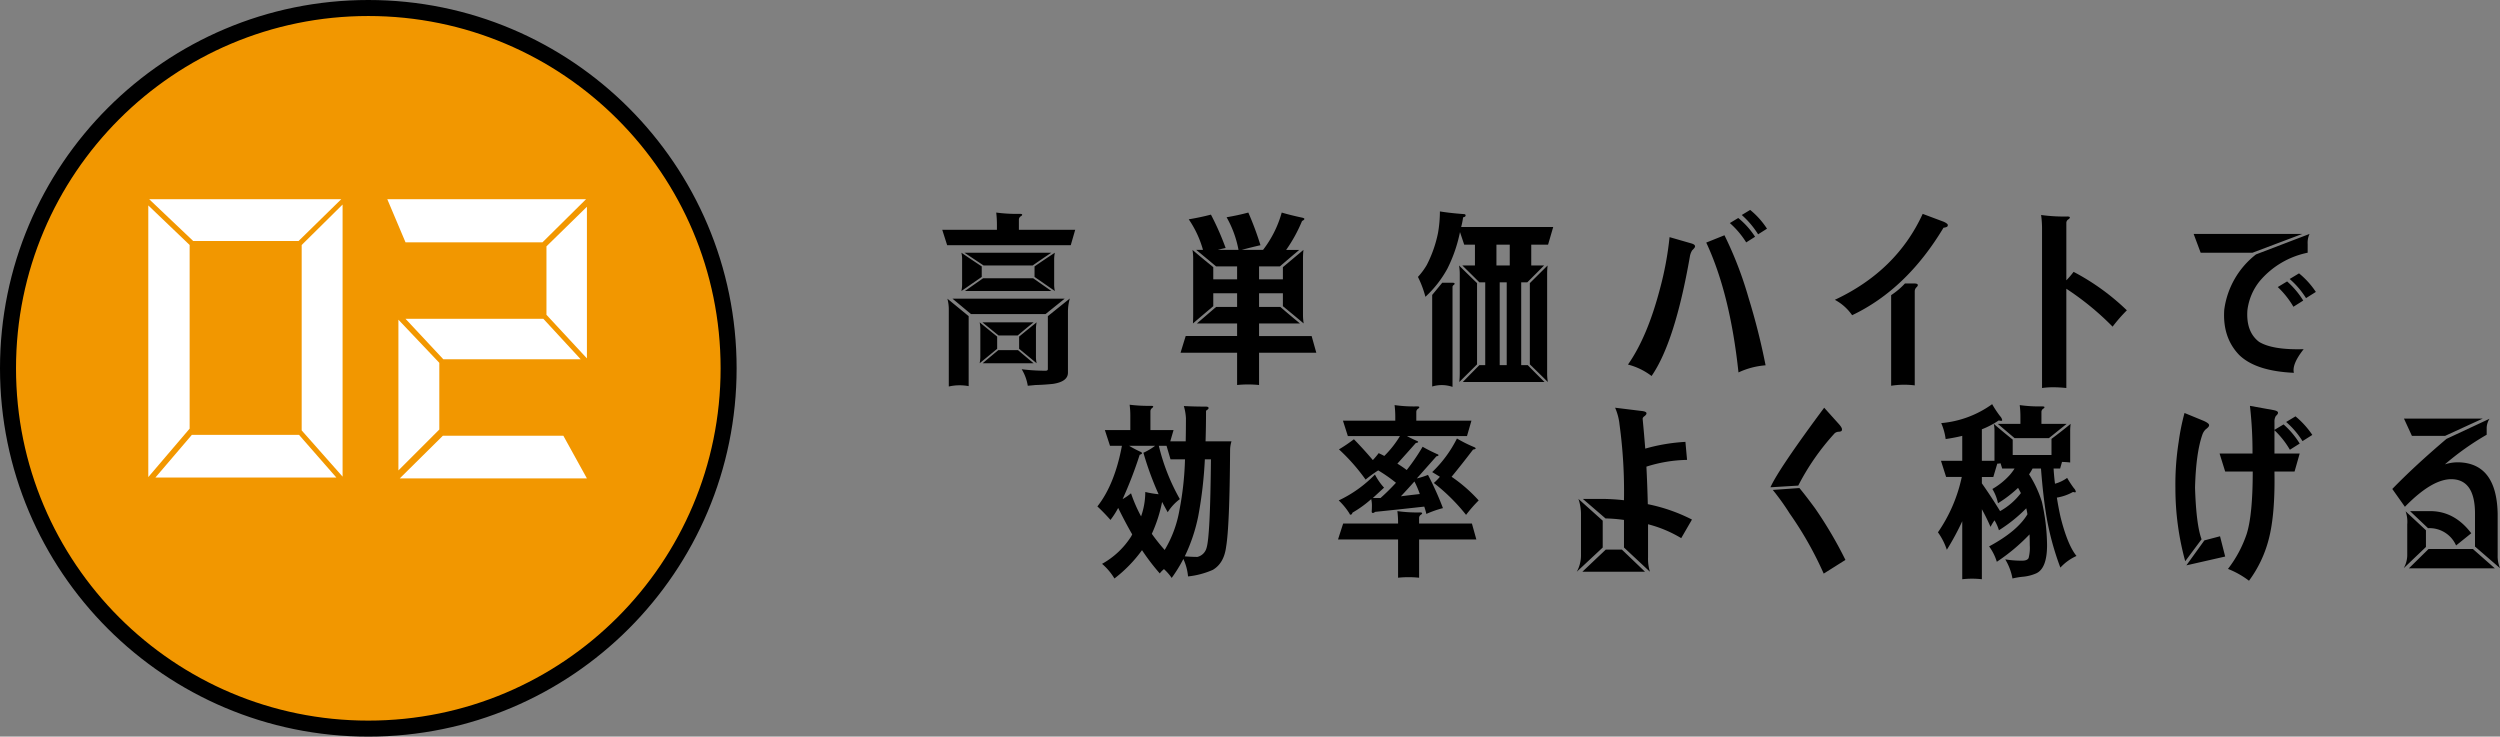 <svg xmlns="http://www.w3.org/2000/svg" width="624.474" height="184" viewBox="0 0 624.474 184"><rect x="0" y="0" width="624.474" height="184" fill="#808080" stroke="none"/><defs><style>.a{fill:#f29700;stroke:#000;stroke-width:4px;}.b{fill:#fff;}</style></defs><title>アセット 5</title><circle class="a" cx="92" cy="92" r="90"/><path class="b" d="M37.042,119.17V51.314l10.328,9.884V107.065Zm37.537-58.971H48.259l-10.995-10.439H85.241Zm-26.653,48.421H74.69l9.329,10.661H38.819Zm27.431-1.111V61.198l10.217-10.106v67.966Z"/><path class="b" d="M135.5,60.532H101.295L96.742,49.76h49.642ZM99.519,117.504V79.856l10.217,10.772v16.658Zm11.105-8.662h30.096l5.886,10.661H99.852Zm-9.329-29.208h34.427l9.329,10.106H110.735ZM136.5,78.634V61.532l10.106-9.884V89.518Z"/><path d="M248.846,53.094a39.1,39.1,0,0,0,5.895.328c.388,0,.584.062.584.188q0,.234-.35.422a.991.991,0,0,0-.467.844v2.531h14.064L267.463,61.25H236.59l-1.225-3.844H249.021V56A25.923,25.923,0,0,0,248.846,53.094ZM236.999,96.547V77.469a10.411,10.411,0,0,0-.35-2.859l5.311,4.359V96.453A12.053,12.053,0,0,0,236.999,96.547Zm24.161-18.094H242.543l-4.611-3.844h28.013ZM240.15,72.688a7.861,7.861,0,0,0,.175-1.594v-6.375a6.996,6.996,0,0,0-.175-1.594q2.509,1.734,5.078,3.422v2.625Q242.718,70.906,240.15,72.688Zm17.8-6.375H245.694q-2.394-1.594-4.786-3.188h21.71Q260.225,64.719,257.95,66.313ZM245.578,69.5h12.489q2.276,1.594,4.552,3.188H241.025Q243.302,71.094,245.578,69.5Zm-.875,21.234a8.069,8.069,0,0,0,.175-1.641v-6.938a7.625,7.625,0,0,0-.175-1.641q2.158,1.781,4.377,3.562V87.125Q246.919,88.906,244.702,90.734Zm9.513-6.938H249.429q-2.043-1.641-4.027-3.281h12.781Q256.14,82.156,254.215,83.797Zm-4.844,3.656h4.902q1.926,1.641,3.91,3.281H245.461Q247.386,89.094,249.371,87.453Zm5.194-.328V84.078q2.158-1.781,4.377-3.562a8.068,8.068,0,0,0-.175,1.641v6.938a7.625,7.625,0,0,0,.175,1.641Q256.783,88.953,254.565,87.125Zm2.16,9.234a11.303,11.303,0,0,0-1.518-4.125,49.478,49.478,0,0,0,5.953.375q.583,0,.583-.422V78.969l5.486-4.406a12.26,12.26,0,0,0-.467,3.375V93.078q0,2.25-3.735,2.812-2.276.234-4.319.281Q257.715,96.266,256.725,96.359ZM258.417,69.172v-2.625q2.509-1.734,5.077-3.422a7.858,7.858,0,0,0-.175,1.594v6.375a6.996,6.996,0,0,0,.175,1.594Q260.984,70.953,258.417,69.172Z"/><path d="M302.479,53.609a67.811,67.811,0,0,1,3.677,8.344q-.993.188-1.984.469h5.194a26.141,26.141,0,0,0-2.977-8.156q2.802-.469,5.428-1.172A76.998,76.998,0,0,1,314.851,61.25q-1.868.422-4.727,1.172h5.369a27.099,27.099,0,0,0,4.668-9.328q2.043.609,4.844,1.219.817.141.816.375c0,.156-.195.328-.583.516a37.073,37.073,0,0,1-3.969,7.219h3.269q-2.452,2.062-4.844,4.125H314.501v3.234h5.953V66.734q2.567-2.156,5.136-4.312a18.028,18.028,0,0,0-.117,2.062v14.25a12.934,12.934,0,0,0,.175,2.062q-2.568-2.156-5.194-4.312V73.25H314.501V76.672h5.311q2.393,2.062,4.902,4.125H314.501v3.141h13.131l1.167,4.172H314.501v8.062a26.82,26.82,0,0,0-5.486,0V88.109H294.892q.642-2.109,1.284-4.172h12.839V80.797H298.977q2.392-2.062,4.786-4.125h5.252V73.25H303.062V76.484q-2.569,2.156-5.078,4.312.058-1.078.059-2.062v-14.25a12.304,12.304,0,0,0-.175-2.062q2.509,2.156,5.194,4.312v3.047h5.953V66.547H303.763q-2.451-2.062-4.961-4.125h1.693a25.661,25.661,0,0,0-3.56-7.641Q299.793,54.313,302.479,53.609Z"/><path d="M386.692,61.109h-4.202v5.203h3.21q-2.101,2.109-4.202,4.219h-1.518V91.203h1.635q2.042,2.109,4.201,4.219H365.391q2.042-2.109,4.145-4.219h1.459V70.531h-1.459q-2.102-2.109-4.262-4.219h3.152V61.109h-2.685l-1.051-3.141a36.197,36.197,0,0,1-3.151,9.141,27.374,27.374,0,0,1-5.486,7.031,25.325,25.325,0,0,0-1.867-4.969,17.008,17.008,0,0,0,2.218-3,30.805,30.805,0,0,0,2.802-8.016,31.609,31.609,0,0,0,.467-5.344q2.625.422,5.836.656c.389,0,.584.109.584.328a.426.426,0,0,1-.234.375c-.232.031-.37.109-.408.234a19.43,19.43,0,0,1-.467,2.297h22.994ZM357.746,96.547V73.672l2.51-3.047h2.567c.351,0,.524.078.524.234,0,.125-.098.25-.291.375a.576.576,0,0,0-.233.469v24.938A8.225,8.225,0,0,0,357.746,96.547Zm11.205-25.828V91.016q-2.219,2.203-4.436,4.406a19.772,19.772,0,0,0,.117-2.109V68.422a12.532,12.532,0,0,0-.176-2.109Q366.675,68.516,368.951,70.719Zm4.844-4.406h3.326V61.109h-3.326Zm2.568,24.891V70.531h-1.752V91.203Zm5.777-.188V70.719q2.218-2.203,4.436-4.406a19.271,19.271,0,0,0-.117,2.109V93.313a12.635,12.635,0,0,0,.175,2.109Q384.415,93.219,382.141,91.016Z"/><path d="M423.4,61.578q0,.281-.699.938a4.086,4.086,0,0,0-.584,1.547Q418.382,85.484,412.546,93.922a16.463,16.463,0,0,0-5.895-2.859q4.844-6.891,7.995-18.938a81.381,81.381,0,0,0,2.393-12.891l5.369,1.547Q423.46,61.063,423.4,61.578ZM441.025,91.25a19.471,19.471,0,0,0-6.77,1.781q-2.101-19.734-8.054-32.438l4.552-1.828A93.143,93.143,0,0,1,436.766,74.375,165.918,165.918,0,0,1,441.025,91.25Zm-2.626-32.109-2.218,1.406a21.776,21.776,0,0,0-4.085-4.828l2.101-1.266A20.13,20.13,0,0,1,438.399,59.141ZM441.376,57.125l-2.218,1.406a21.756,21.756,0,0,0-4.086-4.828l2.102-1.266A20.13,20.13,0,0,1,441.376,57.125Z"/><path d="M480.267,53.422l5.253,1.969q1.225.562.992.984,0,.375-1.051.516-9.223,15.375-22.818,21.844a12.245,12.245,0,0,0-4.319-3.844Q473.73,67.672,480.267,53.422Zm-7.878,42.938V73.719a18.292,18.292,0,0,0,3.443-2.906h2.101q1.107-.047,1.108.375.059.234-.408.656a1.432,1.432,0,0,0-.35.938V96.266A20.724,20.724,0,0,0,472.389,96.359Z"/><path d="M509.847,53.703a41.608,41.608,0,0,0,6.536.375c.428,0,.643.078.643.234s-.117.312-.351.469a1.045,1.045,0,0,0-.525.938V70.016a20.12,20.12,0,0,0,1.81-2.109,57.6,57.6,0,0,1,13.306,9.609,39.248,39.248,0,0,0-3.56,4.078A69.959,69.959,0,0,0,516.149,72.125V96.922a30.728,30.728,0,0,0-3.385-.188,19.372,19.372,0,0,0-2.685.188V56.938A24.397,24.397,0,0,0,509.847,53.703Z"/><path d="M562.657,63.125H549.701l-1.75-4.688h27.137Zm14.24-4.688a5.221,5.221,0,0,0-.467,2.531V63.125a21.199,21.199,0,0,0-11.964,7.078,14.272,14.272,0,0,0-3.093,7.359q-.35,5.344,2.918,7.828,3.384,2.062,11.146,1.828-2.977,3.75-2.451,5.906-9.513-.422-13.656-4.453-4.203-4.359-3.735-11.297a20.955,20.955,0,0,1,7.938-13.828Zm-1.575,16.641L572.871,76.625a21.834,21.834,0,0,0-3.91-4.922l2.334-1.406A21.299,21.299,0,0,1,575.322,75.078Zm3.151-2.156-2.451,1.547a20.95,20.95,0,0,0-4.086-4.781l2.335-1.406A20.507,20.507,0,0,1,578.474,72.922Z"/><path d="M282.169,101.094a37.839,37.839,0,0,0,5.369.281q.525,0,.525.188,0,.141-.292.375a.989.989,0,0,0-.408.797v4.688h5.777l-.817,2.812h3.852q.058-2.812.059-5.812a13.261,13.261,0,0,0-.525-3q2.568.141,5.486.141.7,0,.701.375,0,.234-.642.656,0,4.031-.117,7.641h6.478a7.536,7.536,0,0,0-.35,2.25q-.118,18.984-.992,24.094-.525,4.125-3.327,5.766a20.73,20.73,0,0,1-6.186,1.641,13.198,13.198,0,0,0-1.167-4.359,36.944,36.944,0,0,1-2.918,4.734,12.349,12.349,0,0,0-1.926-2.203,5.65,5.65,0,0,0-1.051,1.078,54.416,54.416,0,0,1-4.435-5.812A34.074,34.074,0,0,1,278.376,144.5a15.004,15.004,0,0,0-3.093-3.656,20.197,20.197,0,0,0,7.295-6.891c.078-.156.155-.312.233-.469q-1.751-3.047-3.501-6.609a20.801,20.801,0,0,1-1.926,3,46.807,46.807,0,0,0-3.268-3.375q4.318-5.484,6.128-15.141h-2.977q-.642-1.969-1.284-3.938h6.361v-3.703A21.33,21.33,0,0,0,282.169,101.094Zm2.86,27.891a18.322,18.322,0,0,0,1.05-6.094,24.346,24.346,0,0,0,3.327.562,77.235,77.235,0,0,1-3.793-10.359,15.214,15.214,0,0,0,2.918-1.734h-6.478a26.967,26.967,0,0,0,2.743,1.453c.311.125.467.266.467.422,0,.094-.195.219-.584.375a103.734,103.734,0,0,1-4.261,11.062,13.697,13.697,0,0,0,2.101-1.453A36.747,36.747,0,0,0,285.029,128.984Zm5.894,8.391a28.884,28.884,0,0,0,3.677-9.891,76.901,76.901,0,0,0,1.401-12.75h-3.619l-.992-3.375h-1.926a50.917,50.917,0,0,0,5.252,13.312,12.102,12.102,0,0,0-3.035,3.281q-.7-1.266-1.4-2.578a35.945,35.945,0,0,1-2.568,7.969A46.286,46.286,0,0,0,290.923,137.375Zm10.038-22.641a104.673,104.673,0,0,1-1.634,14.109,42.266,42.266,0,0,1-3.385,10.125q1.808.141,3.152.141a3.107,3.107,0,0,0,2.276-2.203q.933-2.766,1.109-22.172Z"/><path d="M368.775,134.75H354.478v9.562a25.213,25.213,0,0,0-2.626-.141,24.107,24.107,0,0,0-2.627.141V134.75h-14.998q.642-2.016,1.284-3.984h13.714v-.328a23.251,23.251,0,0,0-.174-2.766A35.117,35.117,0,0,0,354.652,128c.389,0,.584.062.584.188s-.098.25-.291.375a.954.954,0,0,0-.468.797v1.406H367.667Zm-20.426-33.562a34.471,34.471,0,0,0,5.604.328c.388,0,.583.062.583.188s-.098.25-.292.375a.955.955,0,0,0-.467.797v2.203h13.773l-1.109,3.844H351.443q1.107.609,2.393,1.172c.271.094.408.203.408.328,0,.094-.195.172-.584.234q-2.451,2.766-4.609,5.156a28.171,28.171,0,0,1,2.334,1.594,50.562,50.562,0,0,0,3.969-5.812q1.632.938,3.618,1.828.35.094.351.281c0,.125-.176.219-.525.281q-2.569,2.906-4.902,5.531a21.115,21.115,0,0,0,2.801-.891,75.206,75.206,0,0,1,3.735,8.297,26.221,26.221,0,0,0-4.144,1.453,15.09,15.09,0,0,0-.525-1.828q-6.303.703-12.256,1.312a1.454,1.454,0,0,1-.525.281.32.32,0,0,1-.35-.281c.038-.531.059-1.078.059-1.641a7.173,7.173,0,0,0-.176-1.547,27.572,27.572,0,0,1-4.668,3.375q-.176.516-.468.516c-.155,0-.253-.094-.292-.281A16.745,16.745,0,0,0,334.402,125a30.966,30.966,0,0,0,9.045-6.469,15.002,15.002,0,0,0,2.276,3.281q-1.575,1.453-2.802,2.578h1.926a52.234,52.234,0,0,0,3.853-3.797A38.225,38.225,0,0,0,344.265,117.5a30.235,30.235,0,0,0-3.151,2.297A48.229,48.229,0,0,0,334.46,112.25a38.796,38.796,0,0,0,3.735-2.531q2.508,2.578,4.727,5.203a18.988,18.988,0,0,0,1.459-1.734q.7.328,1.401.703a24.999,24.999,0,0,0,3.91-4.969H336.678l-1.226-3.844h13.073v-1.125A23.064,23.064,0,0,0,348.35,101.188Zm6.303,22.219a23.006,23.006,0,0,0-1.342-3.141q-1.752,1.969-3.385,3.703Q352.085,123.688,354.652,123.406Zm9.279-13.875a33.026,33.026,0,0,0,4.202,2.109q.467.188.468.375c0,.125-.215.219-.643.281q-2.859,3.75-5.369,6.797A37.582,37.582,0,0,1,369.359,125a34.638,34.638,0,0,0-3.151,3.609,47.151,47.151,0,0,0-8.054-7.969,12.914,12.914,0,0,0,1.518-1.547q-.993-.609-1.926-1.172A30.315,30.315,0,0,0,363.932,109.531Z"/><path d="M393.863,142.813a8.479,8.479,0,0,0,1.051-3.938V128.703a11.745,11.745,0,0,0-.642-4.078l6.069,5.438v6.703Zm17.041,0H395.265l5.836-5.531H405.127ZM395.381,124.625h5.194q2.626.047,5.077.328a123.302,123.302,0,0,0-1.108-18.891,14.077,14.077,0,0,0-1.108-4.219l6.478.797q1.516.141,1.343.703c0,.125-.138.312-.409.562q-.584.375-.525.797.35,3.609.642,7.359A45.55,45.55,0,0,1,421.002,110.375l.408,4.5a35.273,35.273,0,0,0-10.154,1.688q.231,4.547.35,9.375a42.688,42.688,0,0,1,11.029,3.844l-2.684,4.641a30.925,30.925,0,0,0-8.287-3.469V139.25a10.983,10.983,0,0,0,.467,3.562l-6.479-6.047V129.875a37.577,37.577,0,0,0-4.61-.375Z"/><path d="M442.238,121.719q2.042-4.547,13.422-19.875l3.794,4.219q.757.891.642,1.312c0,.281-.254.438-.758.469a1.653,1.653,0,0,0-1.051.375,59.676,59.676,0,0,0-9.104,13.078Zm7.236.188q1.458,1.734,3.91,5.062a103.076,103.076,0,0,1,7.586,12.891l-5.427,3.422a88.52,88.52,0,0,0-8.521-15.047,58.397,58.397,0,0,0-4.202-5.859Z"/><path d="M499.25,105.031a21.021,21.021,0,0,1-4.201,2.203v7.875h3.15v-7.453a7.901,7.901,0,0,0-.174-1.781q2.276,1.969,4.727,3.938v3.844h9.688V109.625q2.452-1.828,4.787-3.75a13.308,13.308,0,0,0-.117,1.781v7.875a16.36,16.36,0,0,0-2.043-.141l-.467,1.641h-1.635q.117,1.969.352,3.797a9.513,9.513,0,0,0,3.033-1.453,26.781,26.781,0,0,0,1.693,2.578,1.648,1.648,0,0,1,.467.844q0,.188-.234.188l-.467-.094a12.321,12.321,0,0,1-4.025,1.406q.407,2.578.934,4.922,1.749,6.938,3.969,9.656a12.328,12.328,0,0,0-4.027,2.906,70.108,70.108,0,0,1-3.443-12.562q-.876-5.25-1.4-12.188h-2.102a11.972,11.972,0,0,1-.875,1.453,28.175,28.175,0,0,1,3.209,6.891,50.676,50.676,0,0,1,1.285,10.781q0,5.859-2.744,7.078a10.872,10.872,0,0,1-3.443.844,18.419,18.419,0,0,0-2.451.422,14.165,14.165,0,0,0-1.809-4.781,24.167,24.167,0,0,0,4.26.328q1.228,0,1.576-.656a9.981,9.981,0,0,0,.291-3.234q0-1.406-.057-2.672a47.523,47.523,0,0,1-8.172,6.844,12.821,12.821,0,0,0-1.926-3.844q7.061-3.797,9.572-8.016a12.864,12.864,0,0,0-.293-1.5,37.473,37.473,0,0,1-6.828,5.484,10.444,10.444,0,0,0-1.109-2.484,14.541,14.541,0,0,0-.99,1.641q-.993-2.297-2.16-4.406v17.484a21.434,21.434,0,0,0-4.902,0V130.203a65.798,65.798,0,0,1-3.852,7.125,16.01,16.01,0,0,0-2.219-4.359,38.203,38.203,0,0,0,5.953-13.828h-3.91l-1.283-4.031h5.311V108.875q-1.925.469-4.145.797a14.484,14.484,0,0,0-1.107-3.984,25.52,25.52,0,0,0,12.723-4.734,25.352,25.352,0,0,0,1.984,3,1.947,1.947,0,0,1,.525.984q0,.188-.293.188Zm.352,22.641a16.753,16.753,0,0,0,5.193-4.5c-.234-.469-.467-.906-.701-1.312a30.912,30.912,0,0,1-5.018,3.844,11.478,11.478,0,0,0-1.4-3.562,17.647,17.647,0,0,0,4.318-3.469,12.425,12.425,0,0,0,1.225-1.641H500.127l-.41-1.312a3.637,3.637,0,0,1-.816.094l-.992,3.328h-2.859v1.594Q497.208,123.781,499.602,127.672Zm4.902-26.484a35.117,35.117,0,0,0,5.602.328c.389,0,.584.062.584.188s-.098.25-.291.375a.955.955,0,0,0-.469.797v3h6.305q-2.221,1.781-4.436,3.562h-8.58l-4.201-3.562h5.66v-1.922A23.46,23.46,0,0,0,504.504,101.188Z"/><path d="M545.846,140.188a68.721,68.721,0,0,1-2.451-18.234,67.926,67.926,0,0,1,.816-11.578,56.33,56.33,0,0,1,1.459-7.219l4.786,1.969q1.458.656,1.342,1.125.057.328-.875,1.031a3.438,3.438,0,0,0-.817,1.359q-1.576,4.547-1.809,13.172.29,9.281,1.634,12.891Zm4.785-5.203,3.91-1.031,1.284,5.062-9.688,2.203Zm22.527-17.203h-5.02v.234q.176,10.641-1.459,16.781a29.941,29.941,0,0,1-4.902,10.266,21.702,21.702,0,0,0-5.252-2.953,29.864,29.864,0,0,0,4.669-8.719q1.516-4.781,1.517-15.609H555.825l-1.401-4.5h8.229a100.052,100.052,0,0,0-.643-11.906l5.72,1.031q1.4.234,1.284.75,0,.281-.525.75a2.569,2.569,0,0,0-.351,1.453V107.375l2.276-1.359a21.271,21.271,0,0,1,4.026,4.781l-2.451,1.547a21.63,21.63,0,0,0-3.852-4.875v5.812h6.303Zm4.436-9.141-2.451,1.547a20.95,20.95,0,0,0-4.086-4.781L573.392,104A21.945,21.945,0,0,1,577.594,108.641Z"/><path d="M610.7,116a10.425,10.425,0,0,1,3.561-.516q9.396.328,9.629,12.891v10.312a7.742,7.742,0,0,0,.584,3.234l-6.245-5.391v-7.875q.117-8.672-5.603-8.953-4.96-.234-11.905,6.891l-3.151-4.453q5.544-5.719,13.54-12.516l10.738-5.016a4.509,4.509,0,0,0-.701,2.203v1.781A67.347,67.347,0,0,0,610.7,116ZM600.429,141.922a6.801,6.801,0,0,0,.876-3.094V131a7.99,7.99,0,0,0-.409-3.281l5.078,4.734V136.625ZM610.759,108.875h-8.287l-1.984-4.312h19.668Zm12.431,33.094H601.713l4.902-4.828H617.704ZM602.005,127.672h5.136q6.01.047,10.154,5.531L613.502,136.25a7.225,7.225,0,0,0-7.004-4.312Z"/></svg>